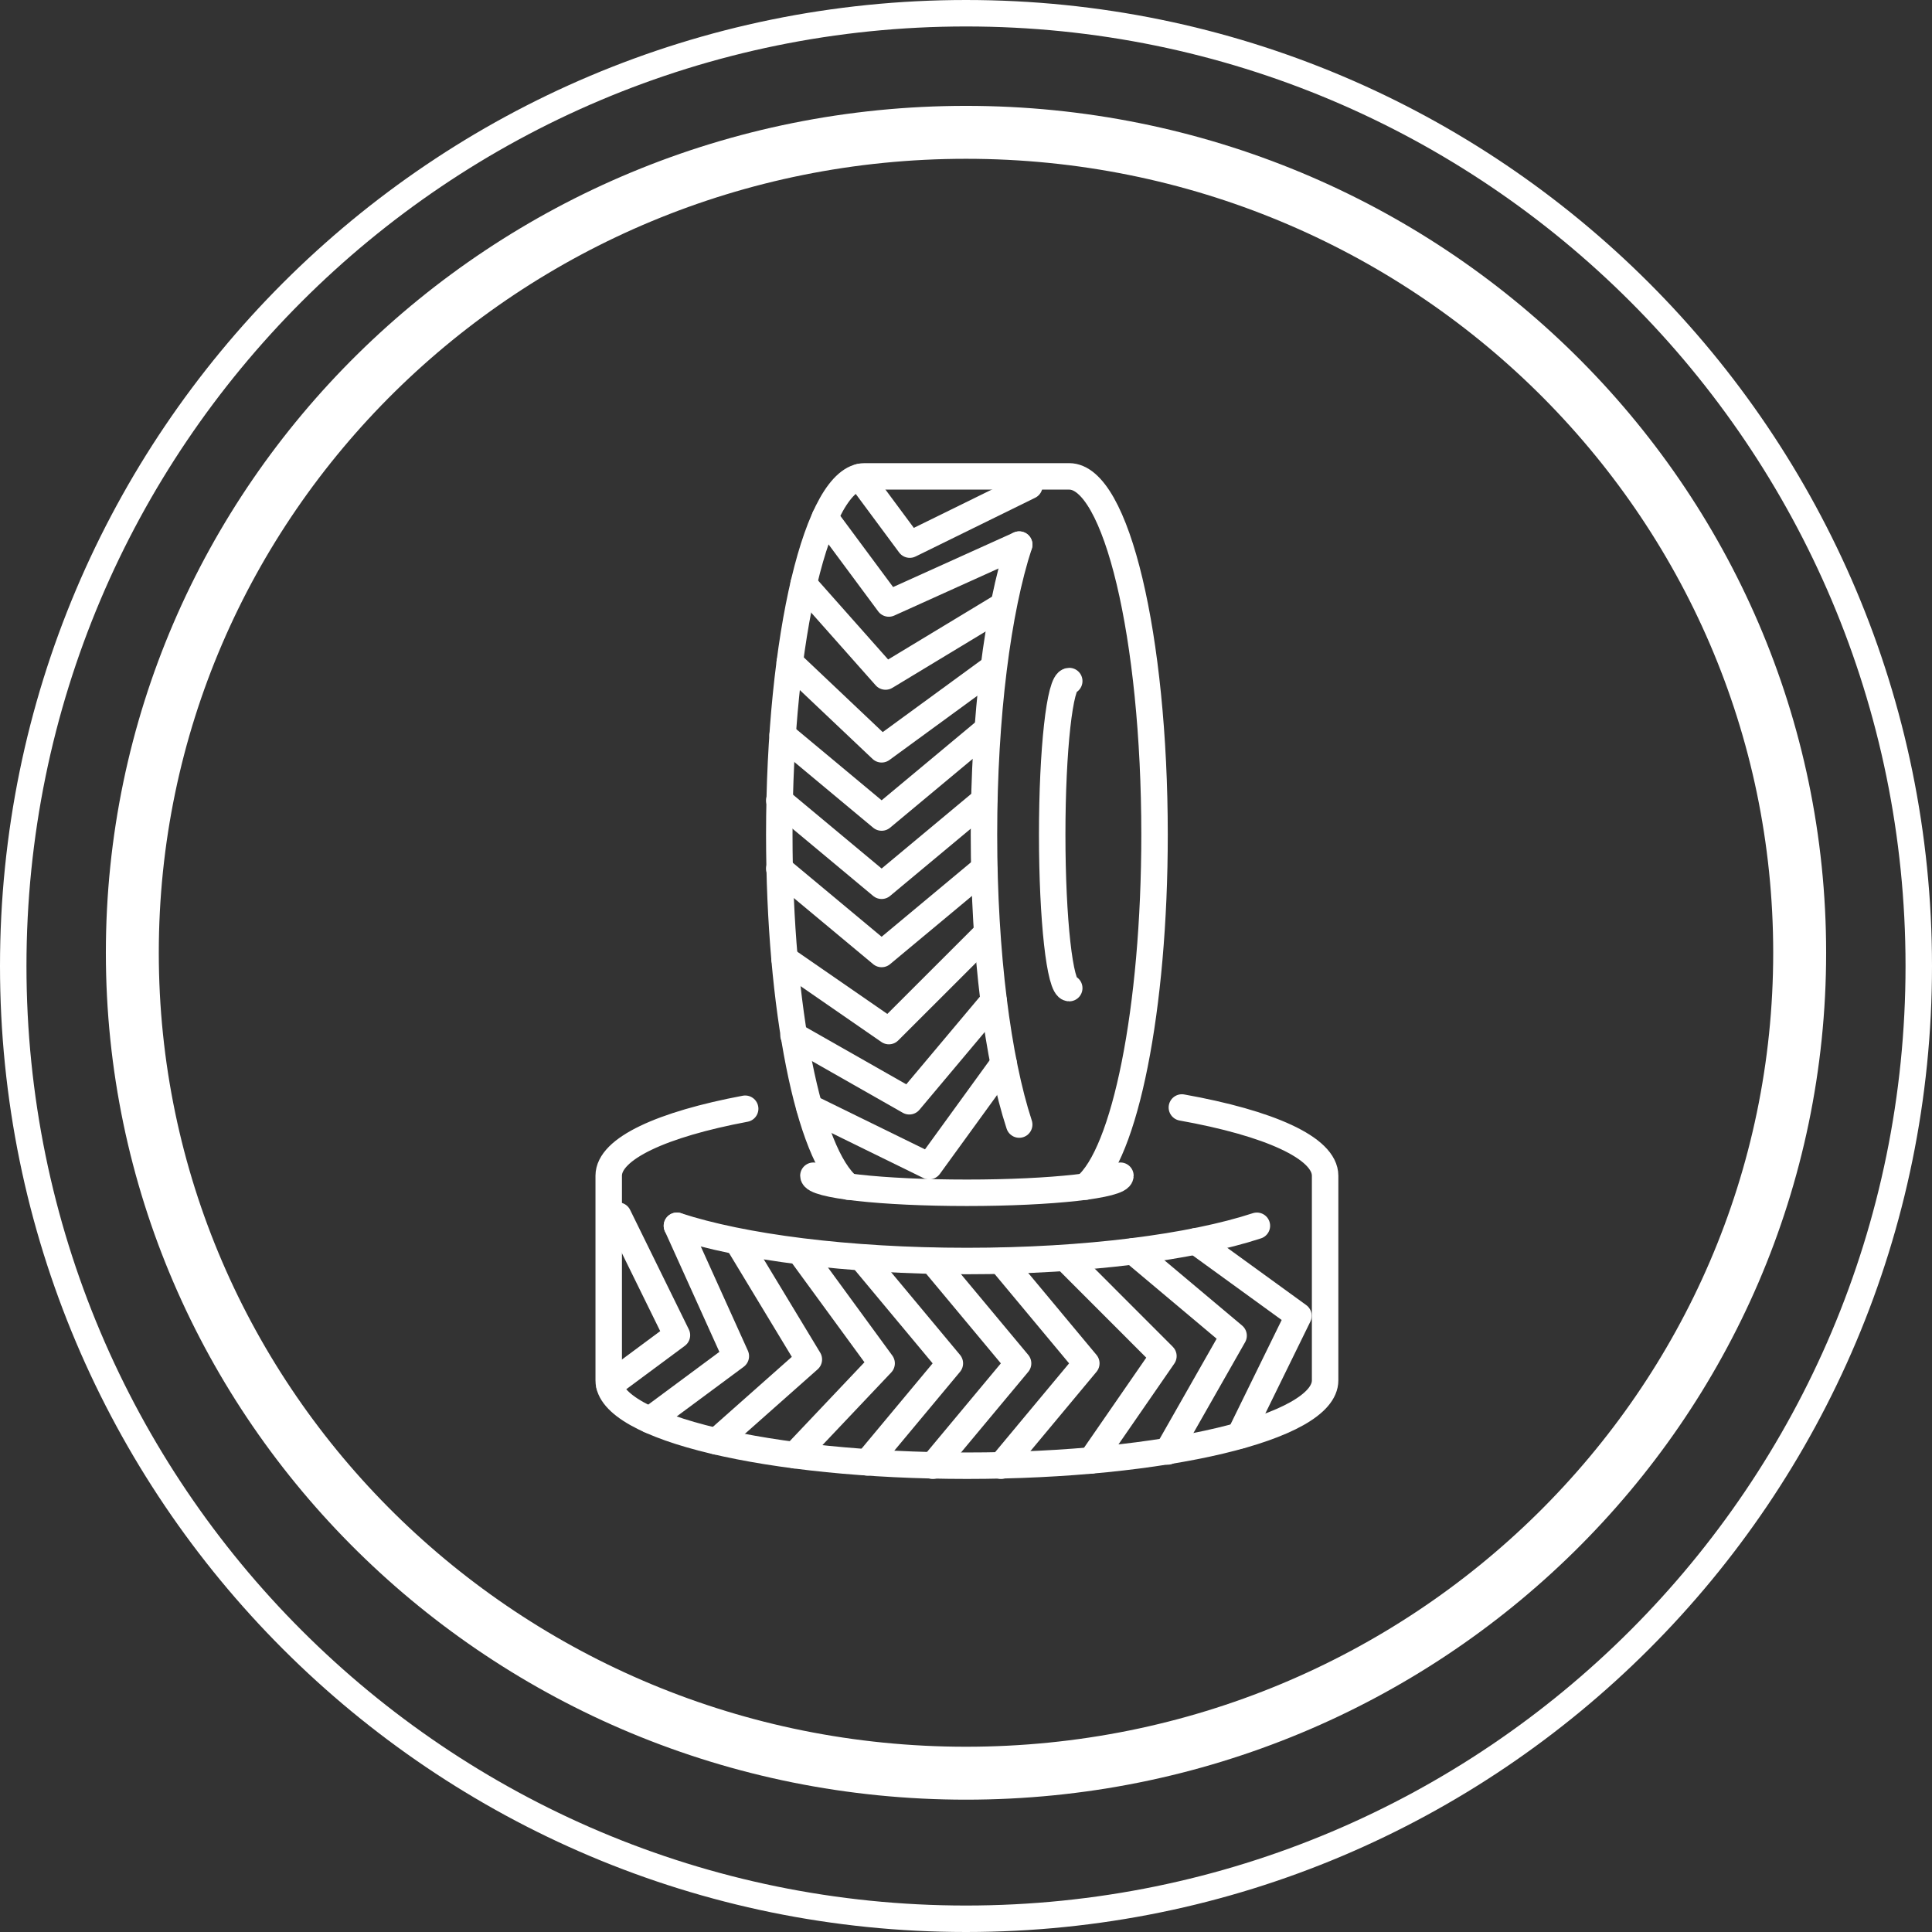 <svg width="73" height="73" viewBox="0 0 73 73" fill="none" xmlns="http://www.w3.org/2000/svg">
<rect x="0" y="0" width="73" height="73" fill="#333333" stroke="none"/>
<path d="M72.5 36.5C72.5 56.382 56.382 72.5 36.5 72.5C16.618 72.5 0.5 56.382 0.5 36.5C0.5 16.618 16.618 0.5 36.5 0.5C56.382 0.5 72.5 16.618 72.5 36.5Z" stroke="white"/>
<path d="M68 36C68 53.106 53.912 67 36.5 67C19.088 67 5 53.106 5 36C5 18.894 19.088 5 36.5 5C53.912 5 68 18.894 68 36Z" stroke="white" stroke-width="2"/>
<path d="M28.156 41.893C25.016 42.483 23 43.398 23 44.424V52.158C23 53.939 29.06 55.381 36.535 55.381C44.009 55.381 50.069 53.939 50.069 52.158V44.424C50.069 43.371 47.944 42.434 44.657 41.846" stroke="white" stroke-linecap="round" stroke-linejoin="round"/>
<path d="M47.491 46.316C45.031 47.122 41.039 47.647 36.535 47.647C32.029 47.647 28.037 47.123 25.578 46.316" stroke="white" stroke-linecap="round" stroke-linejoin="round"/>
<path d="M42.335 44.424C42.335 44.781 39.738 45.069 36.535 45.069C33.331 45.069 30.734 44.781 30.734 44.424" stroke="white" stroke-linecap="round" stroke-linejoin="round"/>
<path d="M35.245 47.647L38.468 51.514L35.245 55.381" stroke="white" stroke-linecap="round" stroke-linejoin="round"/>
<path d="M37.824 47.647L41.046 51.514L37.824 55.381" stroke="white" stroke-linecap="round" stroke-linejoin="round"/>
<path d="M40.401 47.679L43.959 51.24L41.236 55.181" stroke="white" stroke-linecap="round" stroke-linejoin="round"/>
<path d="M42.815 47.279L46.611 50.468L44.122 54.843" stroke="white" stroke-linecap="round" stroke-linejoin="round"/>
<path d="M45.182 46.903L49.062 49.717L46.846 54.239" stroke="white" stroke-linecap="round" stroke-linejoin="round"/>
<path d="M32.667 47.647L35.89 51.514L32.772 55.255" stroke="white" stroke-linecap="round" stroke-linejoin="round"/>
<path d="M25.578 46.316L27.803 51.242L24.547 53.655" stroke="white" stroke-linecap="round" stroke-linejoin="round"/>
<path d="M27.958 47.059L30.562 51.366L27.07 54.462" stroke="white" stroke-linecap="round" stroke-linejoin="round"/>
<path d="M30.342 47.45L33.312 51.514L30.025 54.985" stroke="white" stroke-linecap="round" stroke-linejoin="round"/>
<path d="M23.359 45.933L25.578 50.45L23.026 52.342" stroke="white" stroke-linecap="round" stroke-linejoin="round"/>
<path d="M40.994 44.837H41.007C42.503 43.625 43.624 38.134 43.624 31.535C43.624 24.058 42.18 18 40.401 18H32.667C30.889 18 29.445 24.058 29.445 31.535C29.445 38.134 30.566 43.625 32.062 44.837H32.075" stroke="white" stroke-linecap="round" stroke-linejoin="round"/>
<path d="M38.51 42.491C37.704 40.031 37.179 36.039 37.179 31.535C37.179 27.029 37.703 23.037 38.51 20.578" stroke="white" stroke-linecap="round" stroke-linejoin="round"/>
<path d="M40.401 37.335C40.045 37.335 39.757 34.738 39.757 31.535C39.757 28.331 40.045 25.734 40.401 25.734" stroke="white" stroke-linecap="round" stroke-linejoin="round"/>
<path d="M37.179 30.245L33.312 33.468L29.445 30.245" stroke="white" stroke-linecap="round" stroke-linejoin="round"/>
<path d="M37.179 32.824L33.312 36.046L29.445 32.824" stroke="white" stroke-linecap="round" stroke-linejoin="round"/>
<path d="M37.147 35.401L33.586 38.959L29.645 36.236" stroke="white" stroke-linecap="round" stroke-linejoin="round"/>
<path d="M37.546 37.815L34.358 41.611L29.983 39.122" stroke="white" stroke-linecap="round" stroke-linejoin="round"/>
<path d="M37.923 40.182L35.108 44.062L30.587 41.846" stroke="white" stroke-linecap="round" stroke-linejoin="round"/>
<path d="M37.179 27.668L33.312 30.89L29.571 27.772" stroke="white" stroke-linecap="round" stroke-linejoin="round"/>
<path d="M38.51 20.578L33.584 22.803L31.171 19.547" stroke="white" stroke-linecap="round" stroke-linejoin="round"/>
<path d="M37.767 22.958L33.46 25.562L30.363 22.07" stroke="white" stroke-linecap="round" stroke-linejoin="round"/>
<path d="M37.376 25.343L33.312 28.312L29.841 25.025" stroke="white" stroke-linecap="round" stroke-linejoin="round"/>
<path d="M38.893 18.359L34.375 20.578L32.484 18.026" stroke="white" stroke-linecap="round" stroke-linejoin="round"/>
</svg>
